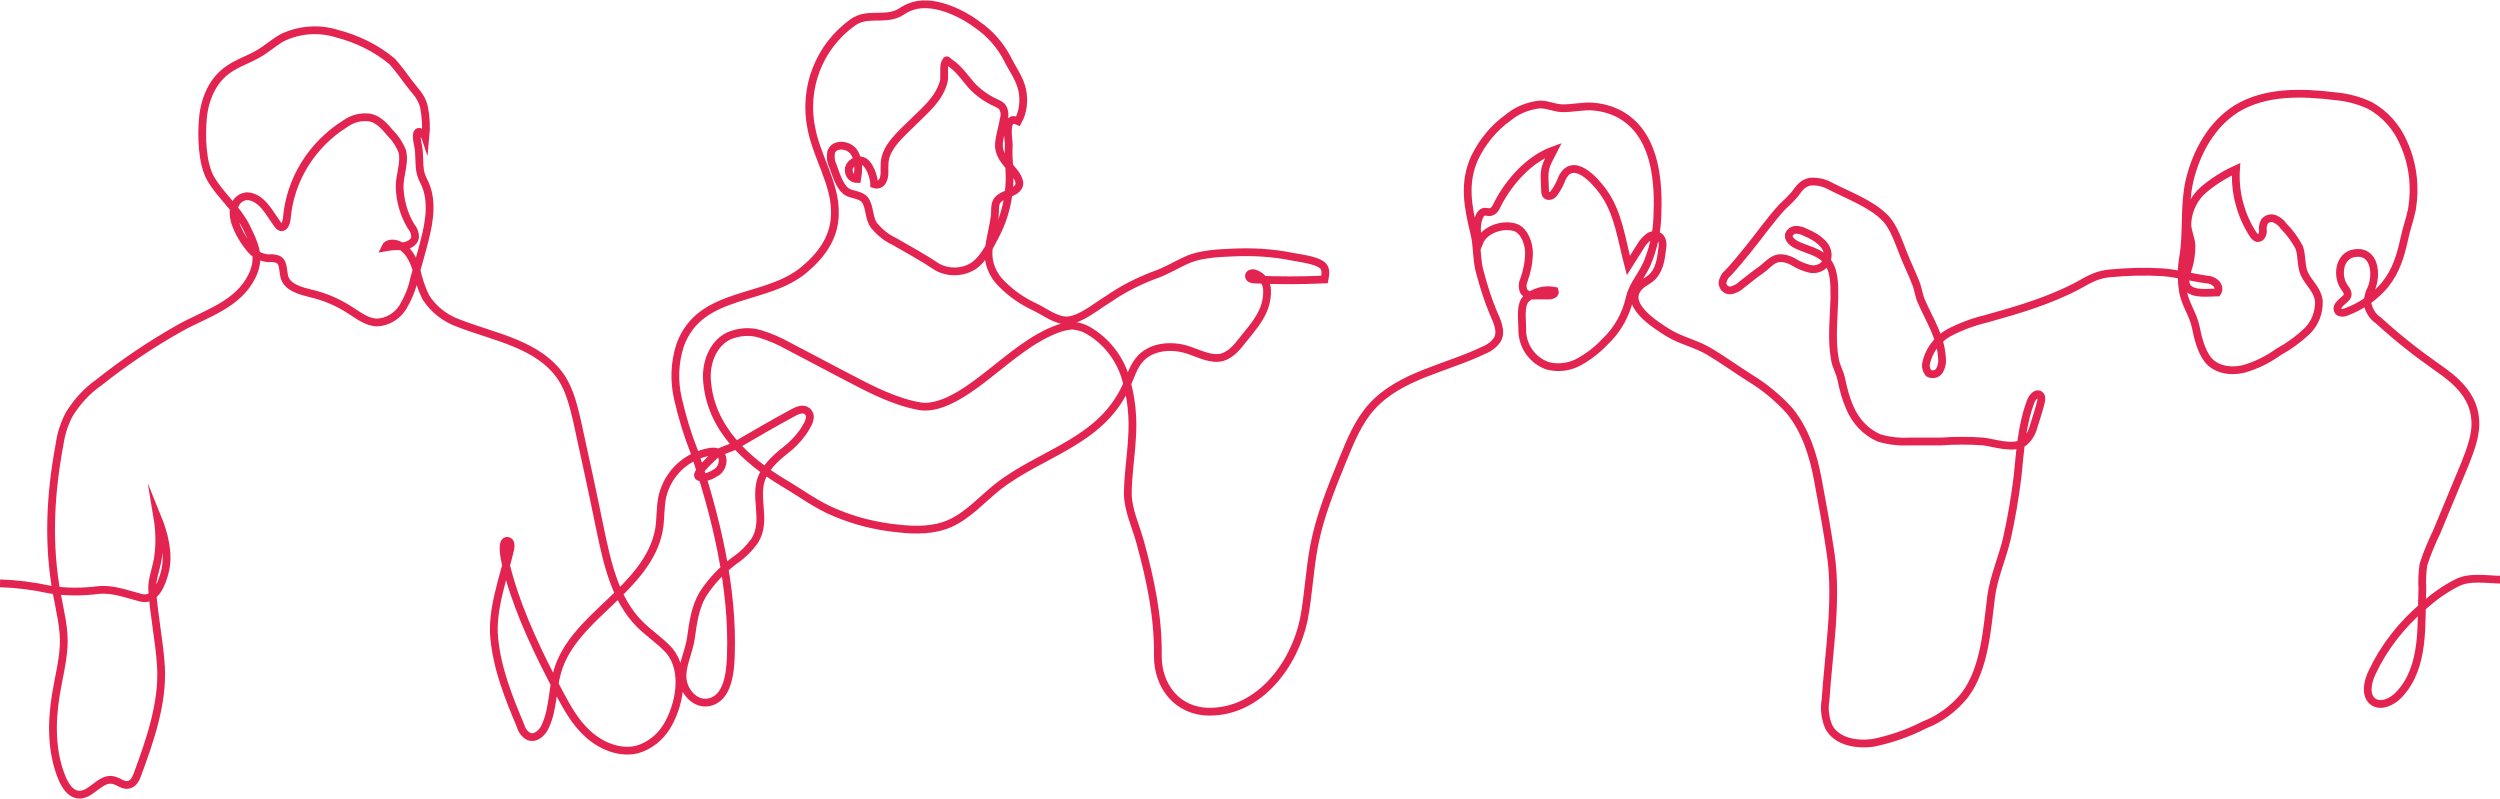 <svg xmlns="http://www.w3.org/2000/svg" xmlns:xlink="http://www.w3.org/1999/xlink" id="ffb3dc45-01b0-43cc-be63-1776afa45420" x="0px" y="0px" viewBox="0 0 483 154.4" style="enable-background:new 0 0 483 154.4;" xml:space="preserve">
<style type="text/css">
	.st0{fill:none;stroke:#E32450;stroke-width:1.5;stroke-miterlimit:10;}
</style>
<path id="bf1406ca-b5d3-4230-a5f5-c6ae1a57e836" class="st0" d="M0,112.7c3.2,0.1,6.4,0.5,9.6,1.2c3.1,0.5,6.3,0.5,9.4,0.1  c2.8-0.3,5.5,0.8,8.3,1.5s4.1-3.1,4.6-5.2c0.8-3.4-0.2-7.2-1.5-10.4c0.4,2.4,0.5,4.9,0.2,7.3c-0.2,2.2-1.3,4.6-1.2,6.6  c0.3,5,1.4,10,1.7,15c0.4,7-2.1,14.2-4.5,20.7c-0.3,0.9-0.8,1.9-1.7,2.1c-1.1,0.3-2-0.7-3.1-0.9c-2.5-0.5-4.3,3.2-6.8,2.8  c-1.4-0.2-2.3-1.6-2.9-2.9c-2.2-5.1-2.2-10.9-1.3-16.4c0.5-3.1,1.3-6.1,1.5-9.3c0.2-3.4-0.7-6.8-1.3-10.1  c-1.8-9.6-1.3-19.3,0.5-28.9c0.3-2.1,0.9-4,1.9-5.9c1.5-2.4,3.4-4.5,5.7-6.1c4.9-3.9,10.1-7.4,15.6-10.5c5-2.8,11.3-4.5,14-10.1  c1.8-3.7,0.4-6.3-1.2-9.6c-1.8-3.5-4.9-5.9-6.8-9.2c-1.7-3-1.8-8.2-1.5-11.6c0.3-3.6,1.8-7.3,4.8-9.4c1.8-1.3,4-2,5.9-3.1  c1.6-0.9,3-2.2,4.6-3.1c3.3-1.6,7.1-1.9,10.6-0.8c3.9,1,7.6,2.8,10.7,5.4C77,13.3,78,14.6,79,16c1.2,1.6,2.4,2.6,2.9,4.6  c0.4,2,0.5,4,0.3,6c-0.1-0.3-0.3-0.6-0.6-0.8c-1.7-1.4-0.9,2-0.8,2.5c0.3,1.6,0.1,3.2,0.4,4.9c0.2,0.9,0.6,1.7,1,2.5  c1.6,3.9,0.5,8.3-0.6,12.4c-0.5,1.9-1.1,3.9-1.6,5.8c-0.4,2-1.2,3.8-2.2,5.5c-1.1,1.7-2.9,2.8-4.9,2.9c-2,0-3.7-1.4-5.3-2.4  c-2.3-1.5-4.9-2.6-7.5-3.2c-2-0.5-4.4-1.1-5.1-3c-0.4-1.3-0.1-3-1.3-3.6c-0.6-0.2-1.2-0.3-1.8-0.2c-1.5-0.1-2.8-0.8-3.7-2  c-1.5-1.8-3.5-5.2-3-7.6c0.2-1.3,1.2-2.3,2.5-2.4c2.9,0.1,4.4,3.4,5.9,5.4c0.2,0.3,0.4,0.5,0.7,0.6c0.7,0.1,1-0.9,1.1-1.6  c0.6-7.6,4.9-14.4,11.3-18.4c1.4-1,3-1.4,4.7-1.2c1.7,0.3,2.9,1.7,4,3c1,1,1.8,2.2,2.3,3.5c0.6,2.1-0.5,4.6-0.5,6.9  c0.1,2.7,0.8,5.3,2.2,7.6c0.5,0.6,0.8,1.3,0.8,2.1c-0.1,1.1-1.4,1.7-2.5,1.8c-1.1-0.1-2.2,0-3.3,0.2c0.4-0.9,1.7-0.9,2.6-0.5  c1.8,0.8,2.8,2.7,3.4,4.6c0.4,1.9,1,3.8,1.9,5.6c1.5,2.3,3.7,4,6.2,4.9c6.8,2.7,15.6,4,20,10.6c1.6,2.5,2.3,5.4,3,8.4  c1.5,6.9,3,13.7,4.4,20.6c1.4,6.7,2.9,13.8,7.7,18.6c1.8,1.8,4,3.2,5.7,5.1c3.3,3.9,2,10.6-0.5,14.7c-1.3,2.1-3.3,3.7-5.7,4.4  c-3.3,0.8-6.8-0.6-9.4-2.9s-4.2-5.3-5.8-8.3c-3.7-7-7.3-14.4-9.5-22c-0.2-0.7-2.2-7.4-0.3-7.1c0.6,0.1,0.6,0.9,0.5,1.5  c-1.3,5.6-3.7,11.8-3.1,17.4c0.6,6,2.8,11.4,5.1,16.9c0.2,0.8,0.8,1.6,1.6,2c1.3,0.5,2.7-0.8,3.2-2.1c1.5-3.3,1.3-7.1,2.3-10.5  c1.6-5.5,6.1-9.5,10.2-13.4s8.4-8.3,9.4-13.9c0.4-2.2,0.2-4.5,0.7-6.6c1.1-4.4,4.6-7.7,9.1-8.5c0.5-0.1,1.1-0.1,1.6,0.1  c1.4,0.6,1.1,2.9-0.2,3.8c-0.9,0.6-2.5,1.4-3.5,0.9s3.1-4.1,3.4-4.4c1.2-0.8,2.6-1,3.8-1.7c3.6-2.1,7.2-4.2,10.9-6.2  c0.9-0.5,2-1,2.8-0.4c0.5,0.4,0.7,1,0.5,1.6c-0.1,0.6-0.4,1.1-0.7,1.6c-0.8,1.4-1.9,2.6-3.1,3.7c-2,1.6-4.2,3.3-5.3,5.7  c-1.8,4,1,8.5-1.5,12.5c-1.1,1.5-2.4,2.8-3.9,3.8c-2.4,1.8-4.5,4-6.1,6.5c-1.5,2.5-1.9,5.5-2.3,8.4s-1.9,5.4-1.6,8.1  c0.3,2.5,2.5,4.8,4.9,4.4c3.9-0.6,4.3-6,4.4-9c0.5-13.1-2.9-27.1-7.1-39.5c-1.3-3.3-2.3-6.6-3.1-10.1c-0.8-3.4-0.7-7,0.4-10.4  c3.9-10.8,16.8-8.3,24.2-14.8c3.4-2.9,5.8-6.4,5.7-11c0-5.5-3.4-10.4-4.5-15.9c-1.7-7.9,1.4-16,8-20.7c2.7-1.9,5.8-0.4,8.7-1.7  c0.8-0.4,1.4-0.9,2.2-1.2c4.2-1.8,10,1,13.3,3.5c2.3,1.6,4.2,3.8,5.5,6.2c1,2.1,2.5,4,3,6.3c0.4,2,0.2,4.2-0.8,6  c-2.8-1.3-1.8,3.5-1.8,4.6c-0.1,1.5,0,3,0.1,4.5c0.3,4.6-0.6,9.1-2.8,13.2c-0.9,1.8-2.3,4.4-4,5.6c-2.1,1.4-4.9,1.5-7.1,0.3  c-2.7-1.8-5.6-3.4-8.4-5c-1.5-0.7-2.7-1.7-3.8-3c-1.1-1.4-0.8-3.7-1.8-5c-0.9-1.1-2.7-0.9-3.7-1.7c-1.3-1.1-1.9-3.3-2.5-4.9  c-0.4-0.8-0.5-1.8-0.3-2.7c0.7-1.7,3.4-1.4,4.4,0.1s0.9,3.5,0.6,5.2c-0.9,0-1.7-0.8-1.6-1.8c0-0.1,0-0.2,0-0.3  c0.3-1,1.3-1.6,2.3-1.5c1.6,0.1,2.6,3.3,2.6,4.6c0.6,0.2,1.3,0,1.6-0.6c0.6-1,0.3-2.3,0.4-3.4c0.1-3.2,3.3-5.8,5.4-7.9  c2.4-2.4,5-4.4,6-7.8c0.3-1-0.1-3,0.3-3.8s0.3-0.4,0.9,0c1.7,1.1,2.9,2.9,4.2,4.4c1.4,1.5,3,2.6,4.8,3.4c0.4,0.2,0.8,0.4,1.1,0.7  c0.5,0.7,0.6,1.7,0.3,2.5c-0.2,1.6-1,3.7-0.9,5.3s1.4,3.1,2.4,4.2c0.7,0.8,2.1,2.5,1.3,3.6c-0.3,0.4-0.7,0.7-1.2,0.9  c-0.8,0.4-2.2,0.8-2.8,1.6s-0.4,2-0.5,3c-0.3,2.2-0.9,4.4-1.2,6.6c-0.2,2.5,0.8,4.9,2.6,6.6c1.8,1.8,3.8,3.2,6.1,4.3  c2,0.9,4.3,2.8,6.5,2.7c2.6-0.1,5.7-2.8,7.9-4.1c2.7-1.9,5.7-3.4,8.8-4.6c2.4-0.8,4.4-2.1,6.7-3.1c2.4-1,5.7-1.2,8.3-1.3  c3.9-0.2,7.9,0,11.8,0.8c1.6,0.3,4.2,0.6,5.6,1.5c1,0.7,0.8,1.8,0.6,2.9c-4.5,0.2-9,0.2-13.5,0c-0.4,0-1-0.1-1.1-0.6s0.6-0.7,1-0.6  c1.5,0.4,2.5,1.8,2.5,3.3c0.1,4.1-2.4,6.7-4.8,9.7c-1,1.3-2.2,2.7-3.8,3.2c-2.1,0.6-4.3-0.6-6.4-1.3c-3.1-1.1-7-0.9-9.3,1.4  c-1.6,1.6-2.1,3.9-3.1,5.9c-5,10.5-16.3,12.5-24.7,19.1c-3,2.4-5.6,5.4-9.1,7c-3.1,1.4-6.7,1.4-10.1,1c-4.1-0.4-8.2-1.4-12-3  c-3.7-1.5-6.7-3.8-10.1-5.8c-7.3-4.4-14.1-10.6-14.8-19.7c-0.3-3.4,1.1-7.2,4.2-8.7c1.9-0.8,4-1,6-0.4c2,0.6,3.8,1.4,5.6,2.4  l11.6,6.1c4.2,2.2,9,4.7,13.8,5.5c4.5,0.7,10.2-3.8,13.5-6.4c4.1-3.2,8.2-6.8,13.1-8.6c0.8-0.3,1.8-0.5,2.7-0.6c1,0.1,2,0.3,2.9,0.8  c3.6,2,6.2,5.3,7.4,9.1c1.2,3.9,1.6,7.9,1.3,11.9c-0.2,3.6-0.8,7.2-0.8,10.7c0,3.1,1.6,6.4,2.4,9.4c2,7.3,3.5,14.4,3.4,22  c0,5.8,3.8,10.7,10,10.7c9.7,0,16.4-9.2,18.2-17.8c0.9-4.7,1.1-9.6,2-14.3c1.1-5.7,3.3-11.1,5.5-16.5c1.5-3.7,3-7.4,5.6-10.3  c5.5-6.1,14.4-7.4,21.8-11c1-0.4,1.9-1.1,2.5-2c0.9-1.6-0.1-3.6-0.8-5.2c-1-2.4-1.8-4.9-2.5-7.5c-0.8-2.6-0.5-5.3-1.2-8  c-1.2-5-2.1-9.5,0.1-14.4c1.5-3.1,3.7-5.8,6.5-7.8c1.7-1.4,3.7-2.2,5.9-2.5c1.5-0.1,2.8,0.6,4.3,0.7c2.1,0.1,4.2-0.5,6.3-0.3  c2.2,0.2,4.4,0.9,6.2,2.2c5.9,4.2,6.4,12.7,6.1,19.2c-0.1,2.8-0.7,5.6-1.7,8.2c-0.9,2.6-2.9,4.5-3.6,7.2c-0.7,3.3-2.4,6.4-4.9,8.7  c-1.4,1.5-3.1,2.8-4.9,3.8c-1.8,1-4,1.3-6,0.8c-3.1-1-5.1-4-5-7.2c0-1.8-0.5-4.8,0.9-5.9c1.5-1.3,3.5-1.8,5.4-1.4  c0.1,0.3-0.1,0.6-0.3,0.7c-0.3,0.1-0.5,0.2-0.8,0.2c-1,0-1.9,0-2.9,0c-0.8,0.1-1.5-0.2-2-0.8c-0.3-0.7-0.3-1.5,0-2.1  c0.6-1.7,1-3.5,1-5.4c0-1.6-0.8-4.1-2.5-4.8c-2.4-0.9-6.1,0.3-7.1,2.8c-0.5-1.4-0.6-3-0.2-4.4c0.2-0.7,0.6-1.5,1.3-1.5  c0.3,0,0.6,0.1,0.9,0.1c0.8-0.1,1.2-0.8,1.5-1.5c2.2-4.3,6.1-8.8,10.9-10.5c-0.5,1-1.2,2.1-1.5,3.1c-0.5,1.4-0.2,3.2-0.2,4.6  c0,0.4,0,0.9,0.4,1.1c0.4,0.2,0.9,0,1.2-0.3c0.7-0.9,1.3-2,1.7-3.1c2.1-4.3,6.3,0.4,7.9,2.6c3,4.1,3.6,9.4,4.9,14.3l2.4-3.8  c0.4-0.7,0.9-1.2,1.5-1.7c0.6-0.5,1.5-0.5,2.1-0.1c0.7,0.6,0.7,1.7,0.5,2.6c-0.2,2-0.6,4.1-2.1,5.4c-0.7,0.6-1.5,0.9-2.1,1.5  c-3.7,3.5,3,7.6,5.4,9.1s5.4,2.1,7.9,3.6c2.7,1.6,5.3,3.5,8,5.2c2.8,1.7,5.3,3.8,7.5,6.2c3.1,3.8,4.6,8.5,5.5,13.3s1.8,9.7,2.5,14.5  c1.3,9.1-0.4,18.9-1,28.1c-0.3,1.7-0.1,3.5,0.6,5.2c1.5,2.9,5.4,3.6,8.7,3.1c3.3-0.7,6.6-1.8,9.7-3.4c3.1-1.2,5.8-3.2,7.9-5.8  c3.9-5.2,4.3-12.9,5.1-19.1c0.5-3.7,2.1-7.3,3-11c0.9-4,1.6-8.1,2.1-12.2c0.5-4.9,0.8-10,2.6-14.6c0.3-0.7,1.1-1.6,1.7-1.1  c0.4,0.3,0.3,0.9,0.2,1.4c-0.4,1.6-0.9,3.1-1.4,4.7c-0.3,1.2-0.9,2.2-1.8,3c-2,1.5-5.6,0.2-7.9-0.1c-2.7-0.2-5.5-0.2-8.2,0h-6  c-2,0.1-4.1-0.1-6-0.7c-2.5-1.1-4.5-3.2-5.6-5.8c-0.8-1.8-1.3-3.7-1.7-5.7c-0.3-1.3-1-2.4-1.2-3.7c-0.7-3.8-0.2-8-0.1-11.8  c0-2.7,0.1-5.7-1.8-7.6c-1.5-1.5-3.8-1.8-5.7-2.8c-0.7-0.4-1.4-1-1.3-1.8c0.2-0.6,0.8-1,1.4-1c0.6,0,1.3,0.2,1.8,0.5  c1.3,0.5,2.6,1.3,3.5,2.3c1,1.1,1.1,2.7,0.2,3.9c-0.8,0.8-1.9,1.1-3,0.8c-1.1-0.3-2.1-0.7-3-1.3c-0.9-0.5-1.9-0.8-2.9-0.7  c-1.3,0.2-2.3,1.5-3.3,2.2c-1.3,0.9-2.5,1.9-3.8,2.9c-0.5,0.5-1.1,0.8-1.7,1c-0.7,0.3-1.6,0-1.9-0.8c-0.2-0.4-0.1-0.9,0.1-1.3  c0.2-0.5,0.5-0.9,0.9-1.2c1.4-1.5,2.6-3,3.9-4.6c2.2-2.7,4.2-5.6,6.6-8.2c0.8-0.7,1.6-1.5,2.3-2.3c0.8-1.1,1.5-2.2,3-2.5  c1.4-0.1,2.8,0.2,4,0.9c3.3,1.7,7.9,3.4,10.5,6.1c1.7,1.7,2.7,4.9,3.6,7.1c0.7,1.8,1.6,3.6,2.3,5.4c0.5,1.2,0.6,2.5,1.1,3.6  c1.6,3.7,3.8,6.9,4,11.1c0.1,0.8-0.1,1.6-0.5,2.3c-0.4,0.7-1.4,0.9-2.1,0.5c-0.4-0.5-0.6-1.2-0.5-1.8c0.5-2.5,2.1-4.7,4.4-6  c2.3-1.2,4.7-2.1,7.2-2.7c6.1-1.7,12.3-3.5,17.9-6.5c2.1-1.2,3.7-2.1,6.2-2.3c3.3-0.3,6.6-0.4,9.9-0.2c2.9,0.2,5.7,1,8.6,1.4  c0.7,0,1.3,0.3,1.8,0.7c0.5,0.5,0.7,1.2,0.3,1.8c-1.6,0-4.7,0.5-5.8-1c-0.7-1-0.3-2.4,0.1-3.5c0.5-1.5,0.7-3,0.7-4.6  c-0.1-1.5-0.9-2.9-0.8-4.4c0.2-2.5,1.3-4.8,3.2-6.4c1.9-1.6,4-2.9,6.2-3.9c-0.3,4.4,0.9,8.9,3.3,12.6c0.2,0.3,0.5,0.6,0.8,0.7  c0.7,0.1,1.1-0.7,1.1-1.3c-0.1-0.7,0-1.3,0.3-1.9c0.5-0.6,1.3-0.8,2-0.5c0.7,0.3,1.3,0.8,1.7,1.4c1.2,1.2,2.2,2.6,3,4.1  c0.6,1.6,0.3,3.6,1,5.1c0.9,1.9,2.5,3,2.8,5.2c0.1,2.2-0.7,4.4-2.4,6c-1.6,1.5-3.4,2.8-5.4,3.9c-2.1,1.5-4.3,2.6-6.8,3.3  c-2.5,0.6-5.4,0.1-6.9-1.9c-1.3-1.7-1.9-4.3-2.3-6.3c-0.5-2.3-1.9-4.2-2.4-6.5c-0.4-2.3-0.4-4.7,0-7c0.8-4.8,0.1-9.7,1.2-14.6  c1.3-5.6,4.3-11,9.1-14c5.6-3.4,12.6-3.2,19.1-2.4c2.3,0.2,4.6,0.8,6.7,1.8c2.9,1.6,5.2,4.2,6.5,7.3c1.8,4,2.3,8.4,1.6,12.7  c-0.4,2-1.1,3.8-1.5,5.8c-0.7,3.2-1.6,6.2-3.7,8.8c-2,2.4-4.6,4.2-7.6,5.3c-0.4,0.2-1,0.2-1.4-0.1c-0.3-0.4-0.3-0.8,0-1.2  c0.9-1.3,2.7-1.5,1.2-3.4c-1.6-2.1-1.2-6.3,2-6.7c3.9-0.5,4.2,4.2,3.2,6.7c-0.5,1-0.8,2-0.8,3.1c0.3,1.3,1,2.5,2.1,3.2  c3.6,3.3,7.4,6.3,11.4,9.1c3.5,2.4,6.9,5.3,7.3,9.9c0.3,3-0.9,6-2,8.8c-1.8,4.3-3.6,8.7-5.4,13c-1,2.1-1.9,4.2-2.6,6.4  c-0.2,1.5-0.3,3.1-0.2,4.6c-0.3,6.8,0.6,15.1-4.5,20.5c-1.3,1.4-3.6,2.5-5.1,1.3s-1-3.8-0.1-5.6c2.3-4.9,5.7-9.2,9.8-12.7  c2-1.8,4.2-3.4,6.6-4.6c2.5-1.3,5.9-0.6,8.7-0.6"></path>
</svg>